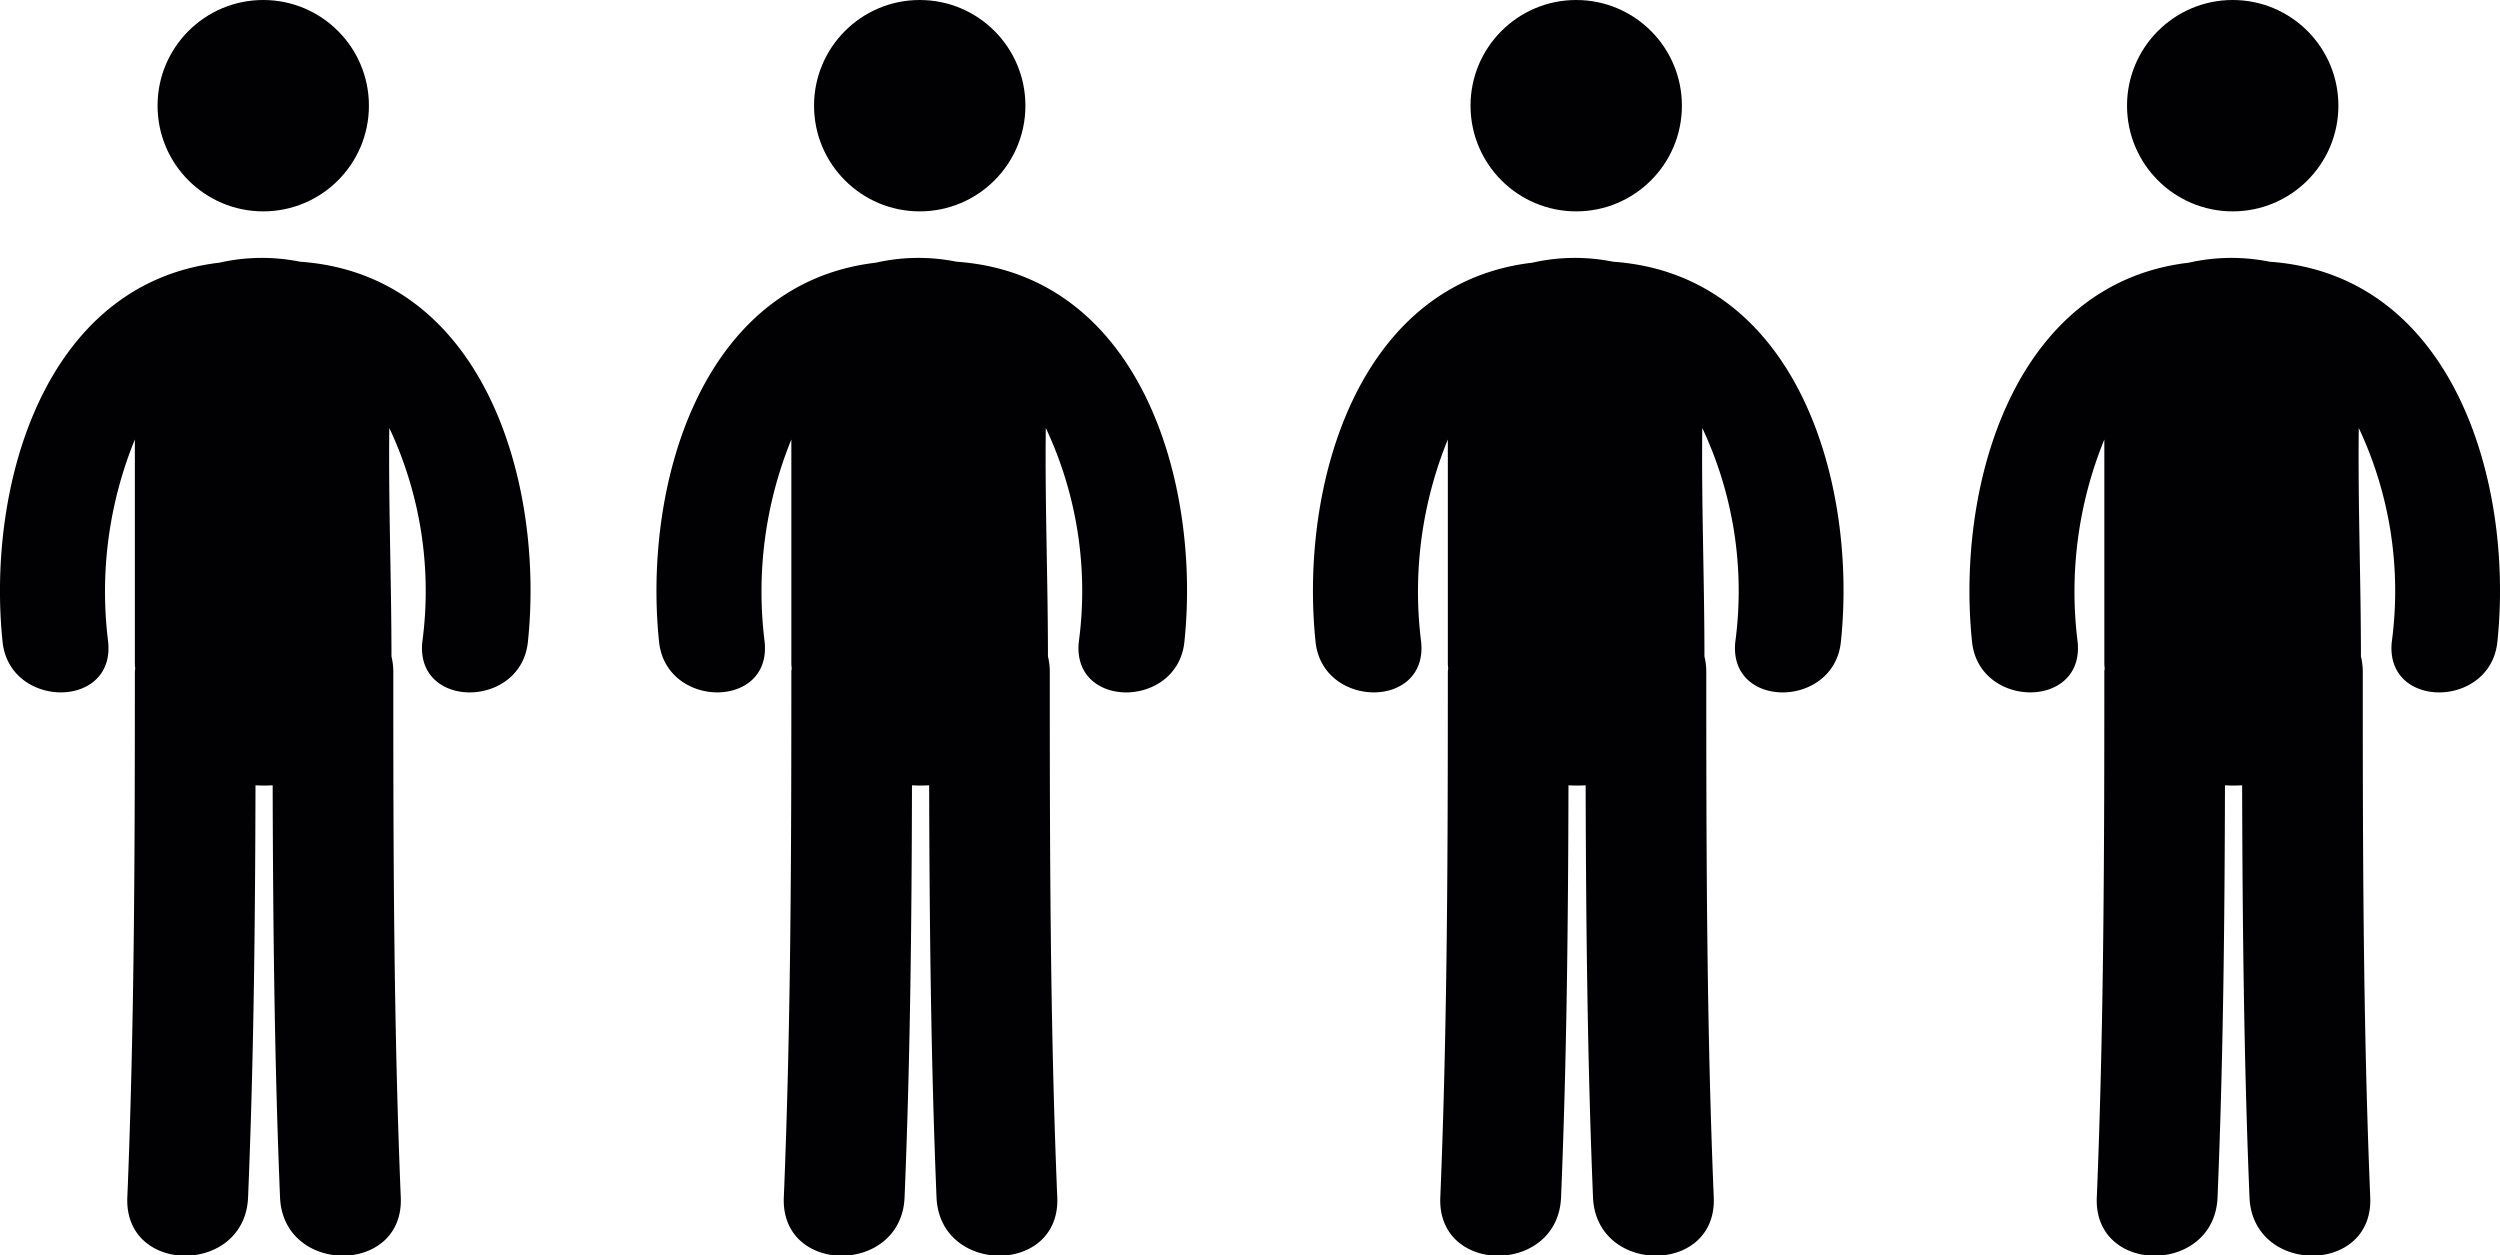<svg xmlns="http://www.w3.org/2000/svg" width="47.476" height="23.841" viewBox="0 0 47.476 23.841">
  <g id="Gruppe_211" data-name="Gruppe 211" transform="translate(-195.637 -760.503)">
    <g id="_001-standing-up-man" data-name="001-standing-up-man" transform="translate(195.637 760.503)">
      <g id="Gruppe_201" data-name="Gruppe 201" transform="translate(0 0)">
        <ellipse id="Ellipse_13" data-name="Ellipse 13" cx="2.007" cy="2.007" rx="2.007" ry="2.007" transform="translate(2.992)" fill="#010002"/>
        <path id="Pfad_76" data-name="Pfad 76" d="M21.157,11.073a3.653,3.653,0,0,0-1.535.019c-3.336.391-4.42,4.253-4.114,7.2.133,1.273,2.139,1.286,2.005,0a7.643,7.643,0,0,1,.507-3.843v4.2c0,.049,0,.1.007.143,0,.023-.007.042-.007.065,0,3.33-.006,6.659-.143,9.986-.061,1.479,2.232,1.473,2.293,0,.108-2.608.135-5.217.141-7.827a2.654,2.654,0,0,0,.326,0c.007,2.61.033,5.219.14,7.826.061,1.473,2.354,1.479,2.293,0-.138-3.327-.142-6.656-.142-9.986a1.257,1.257,0,0,0-.035-.288c0-1.446-.058-2.893-.041-4.338a7.274,7.274,0,0,1,.627,4.063c-.134,1.285,1.873,1.273,2.005,0C25.8,15.282,24.662,11.32,21.157,11.073Z" transform="translate(-15.459 -6.103)" fill="#010002"/>
      </g>
    </g>
    <g id="_001-standing-up-man-2" data-name="001-standing-up-man" transform="translate(220.571 760.503)">
      <g id="Gruppe_201-2" data-name="Gruppe 201" transform="translate(0 0)">
        <ellipse id="Ellipse_13-2" data-name="Ellipse 13" cx="2.007" cy="2.007" rx="2.007" ry="2.007" transform="translate(2.992)" fill="#010002"/>
        <path id="Pfad_76-2" data-name="Pfad 76" d="M21.157,11.073a3.653,3.653,0,0,0-1.535.019c-3.336.391-4.42,4.253-4.114,7.2.133,1.273,2.139,1.286,2.005,0a7.643,7.643,0,0,1,.507-3.843v4.2c0,.049,0,.1.007.143,0,.023-.007.042-.007.065,0,3.33-.006,6.659-.143,9.986-.061,1.479,2.232,1.473,2.293,0,.108-2.608.135-5.217.141-7.827a2.654,2.654,0,0,0,.326,0c.007,2.61.033,5.219.14,7.826.061,1.473,2.354,1.479,2.293,0-.138-3.327-.142-6.656-.142-9.986a1.257,1.257,0,0,0-.035-.288c0-1.446-.058-2.893-.041-4.338a7.274,7.274,0,0,1,.627,4.063c-.134,1.285,1.873,1.273,2.005,0C25.8,15.282,24.662,11.32,21.157,11.073Z" transform="translate(-15.459 -6.103)" fill="#010002"/>
      </g>
    </g>
    <g id="_001-standing-up-man-3" data-name="001-standing-up-man" transform="translate(208.104 760.503)">
      <g id="Gruppe_201-3" data-name="Gruppe 201" transform="translate(0 0)">
        <ellipse id="Ellipse_13-3" data-name="Ellipse 13" cx="2.007" cy="2.007" rx="2.007" ry="2.007" transform="translate(2.992)" fill="#010002"/>
        <path id="Pfad_76-3" data-name="Pfad 76" d="M21.157,11.073a3.653,3.653,0,0,0-1.535.019c-3.336.391-4.42,4.253-4.114,7.2.133,1.273,2.139,1.286,2.005,0a7.643,7.643,0,0,1,.507-3.843v4.2c0,.049,0,.1.007.143,0,.023-.007.042-.007.065,0,3.33-.006,6.659-.143,9.986-.061,1.479,2.232,1.473,2.293,0,.108-2.608.135-5.217.141-7.827a2.654,2.654,0,0,0,.326,0c.007,2.61.033,5.219.14,7.826.061,1.473,2.354,1.479,2.293,0-.138-3.327-.142-6.656-.142-9.986a1.257,1.257,0,0,0-.035-.288c0-1.446-.058-2.893-.041-4.338a7.274,7.274,0,0,1,.627,4.063c-.134,1.285,1.873,1.273,2.005,0C25.8,15.282,24.662,11.32,21.157,11.073Z" transform="translate(-15.459 -6.103)" fill="#010002"/>
      </g>
    </g>
    <g id="_001-standing-up-man-4" data-name="001-standing-up-man" transform="translate(233.038 760.503)">
      <g id="Gruppe_201-4" data-name="Gruppe 201" transform="translate(0 0)">
        <ellipse id="Ellipse_13-4" data-name="Ellipse 13" cx="2.007" cy="2.007" rx="2.007" ry="2.007" transform="translate(2.992)" fill="#010002"/>
        <path id="Pfad_76-4" data-name="Pfad 76" d="M21.157,11.073a3.653,3.653,0,0,0-1.535.019c-3.336.391-4.42,4.253-4.114,7.2.133,1.273,2.139,1.286,2.005,0a7.643,7.643,0,0,1,.507-3.843v4.2c0,.049,0,.1.007.143,0,.023-.007.042-.007.065,0,3.33-.006,6.659-.143,9.986-.061,1.479,2.232,1.473,2.293,0,.108-2.608.135-5.217.141-7.827a2.654,2.654,0,0,0,.326,0c.007,2.61.033,5.219.14,7.826.061,1.473,2.354,1.479,2.293,0-.138-3.327-.142-6.656-.142-9.986a1.257,1.257,0,0,0-.035-.288c0-1.446-.058-2.893-.041-4.338a7.274,7.274,0,0,1,.627,4.063c-.134,1.285,1.873,1.273,2.005,0C25.8,15.282,24.662,11.32,21.157,11.073Z" transform="translate(-15.459 -6.103)" fill="#010002"/>
      </g>
    </g>
  </g>
</svg>
